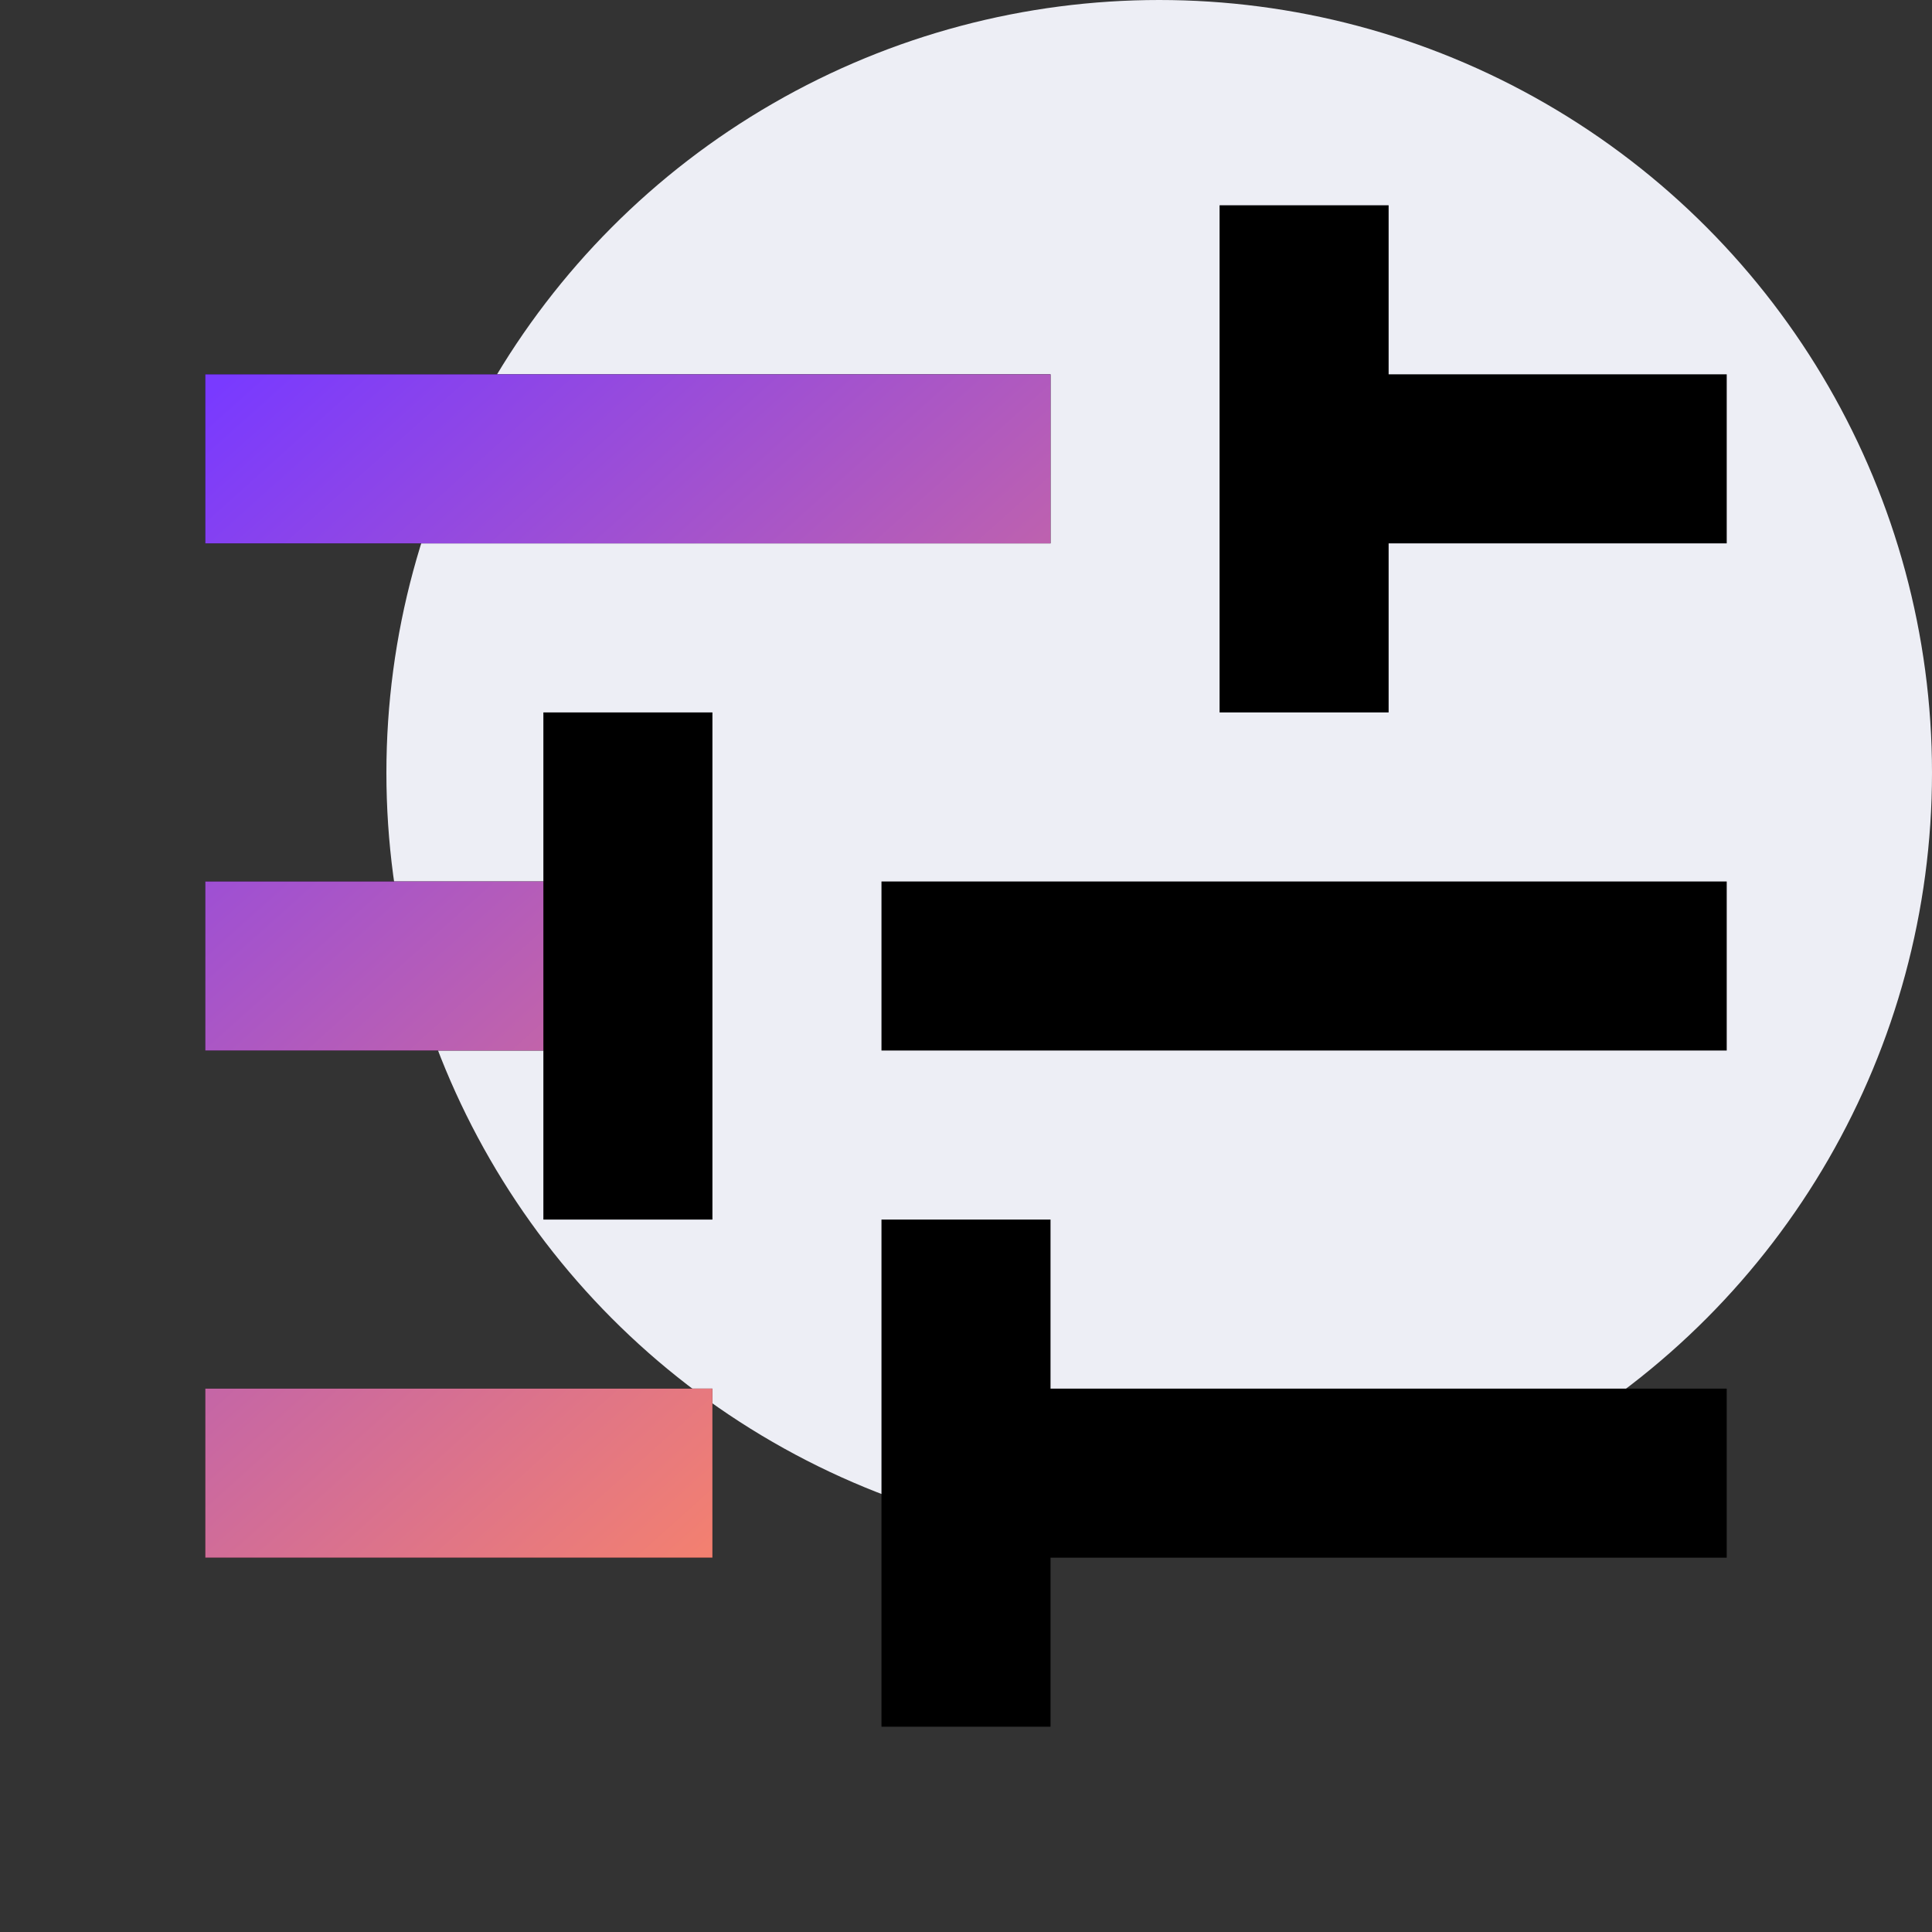 <svg width="80" height="80" viewBox="0 0 80 80" fill="none" xmlns="http://www.w3.org/2000/svg">
<rect x="0" y="0" width="80" height="80" fill="#333333" stroke="none"/>
<g clip-path="url(#clip0_12_273)">
<circle cx="48" cy="32" r="32" fill="#EDEEF5"/>
<path d="M36.5 71.5V50.5H43.5V57.5H71.5V64.5H43.5V71.5H36.5ZM8.5 64.5V57.5H29.5V64.5H8.5ZM22.5 50.5V43.5H8.5V36.5H22.5V29.5H29.5V50.5H22.5ZM36.5 43.5V36.5H71.5V43.5H36.5ZM50.5 29.5V8.5H57.5V15.5H71.5V22.5H57.5V29.5H50.5ZM8.5 22.5V15.5H43.5V22.5H8.5Z" fill="black"/>
<path d="M8.5 64.5V57.5H29.5V64.5H8.5ZM22.5 42.5V43.5H8.5V36.5H22.5V38V39.5V41V42.5ZM8.5 22.5V15.5H43.5V22.5H8.5Z" fill="url(#paint0_linear_12_273)"/>
</g>
<defs>
<linearGradient id="paint0_linear_12_273" x1="9" y1="16" x2="45.284" y2="56.493" gradientUnits="userSpaceOnUse">
<stop stop-color="#793AFF"/>
<stop offset="1" stop-color="#FF8762"/>
</linearGradient>
<clipPath id="clip0_12_273">
<rect width="80" height="80" fill="white"/>
</clipPath>
</defs>
</svg>
